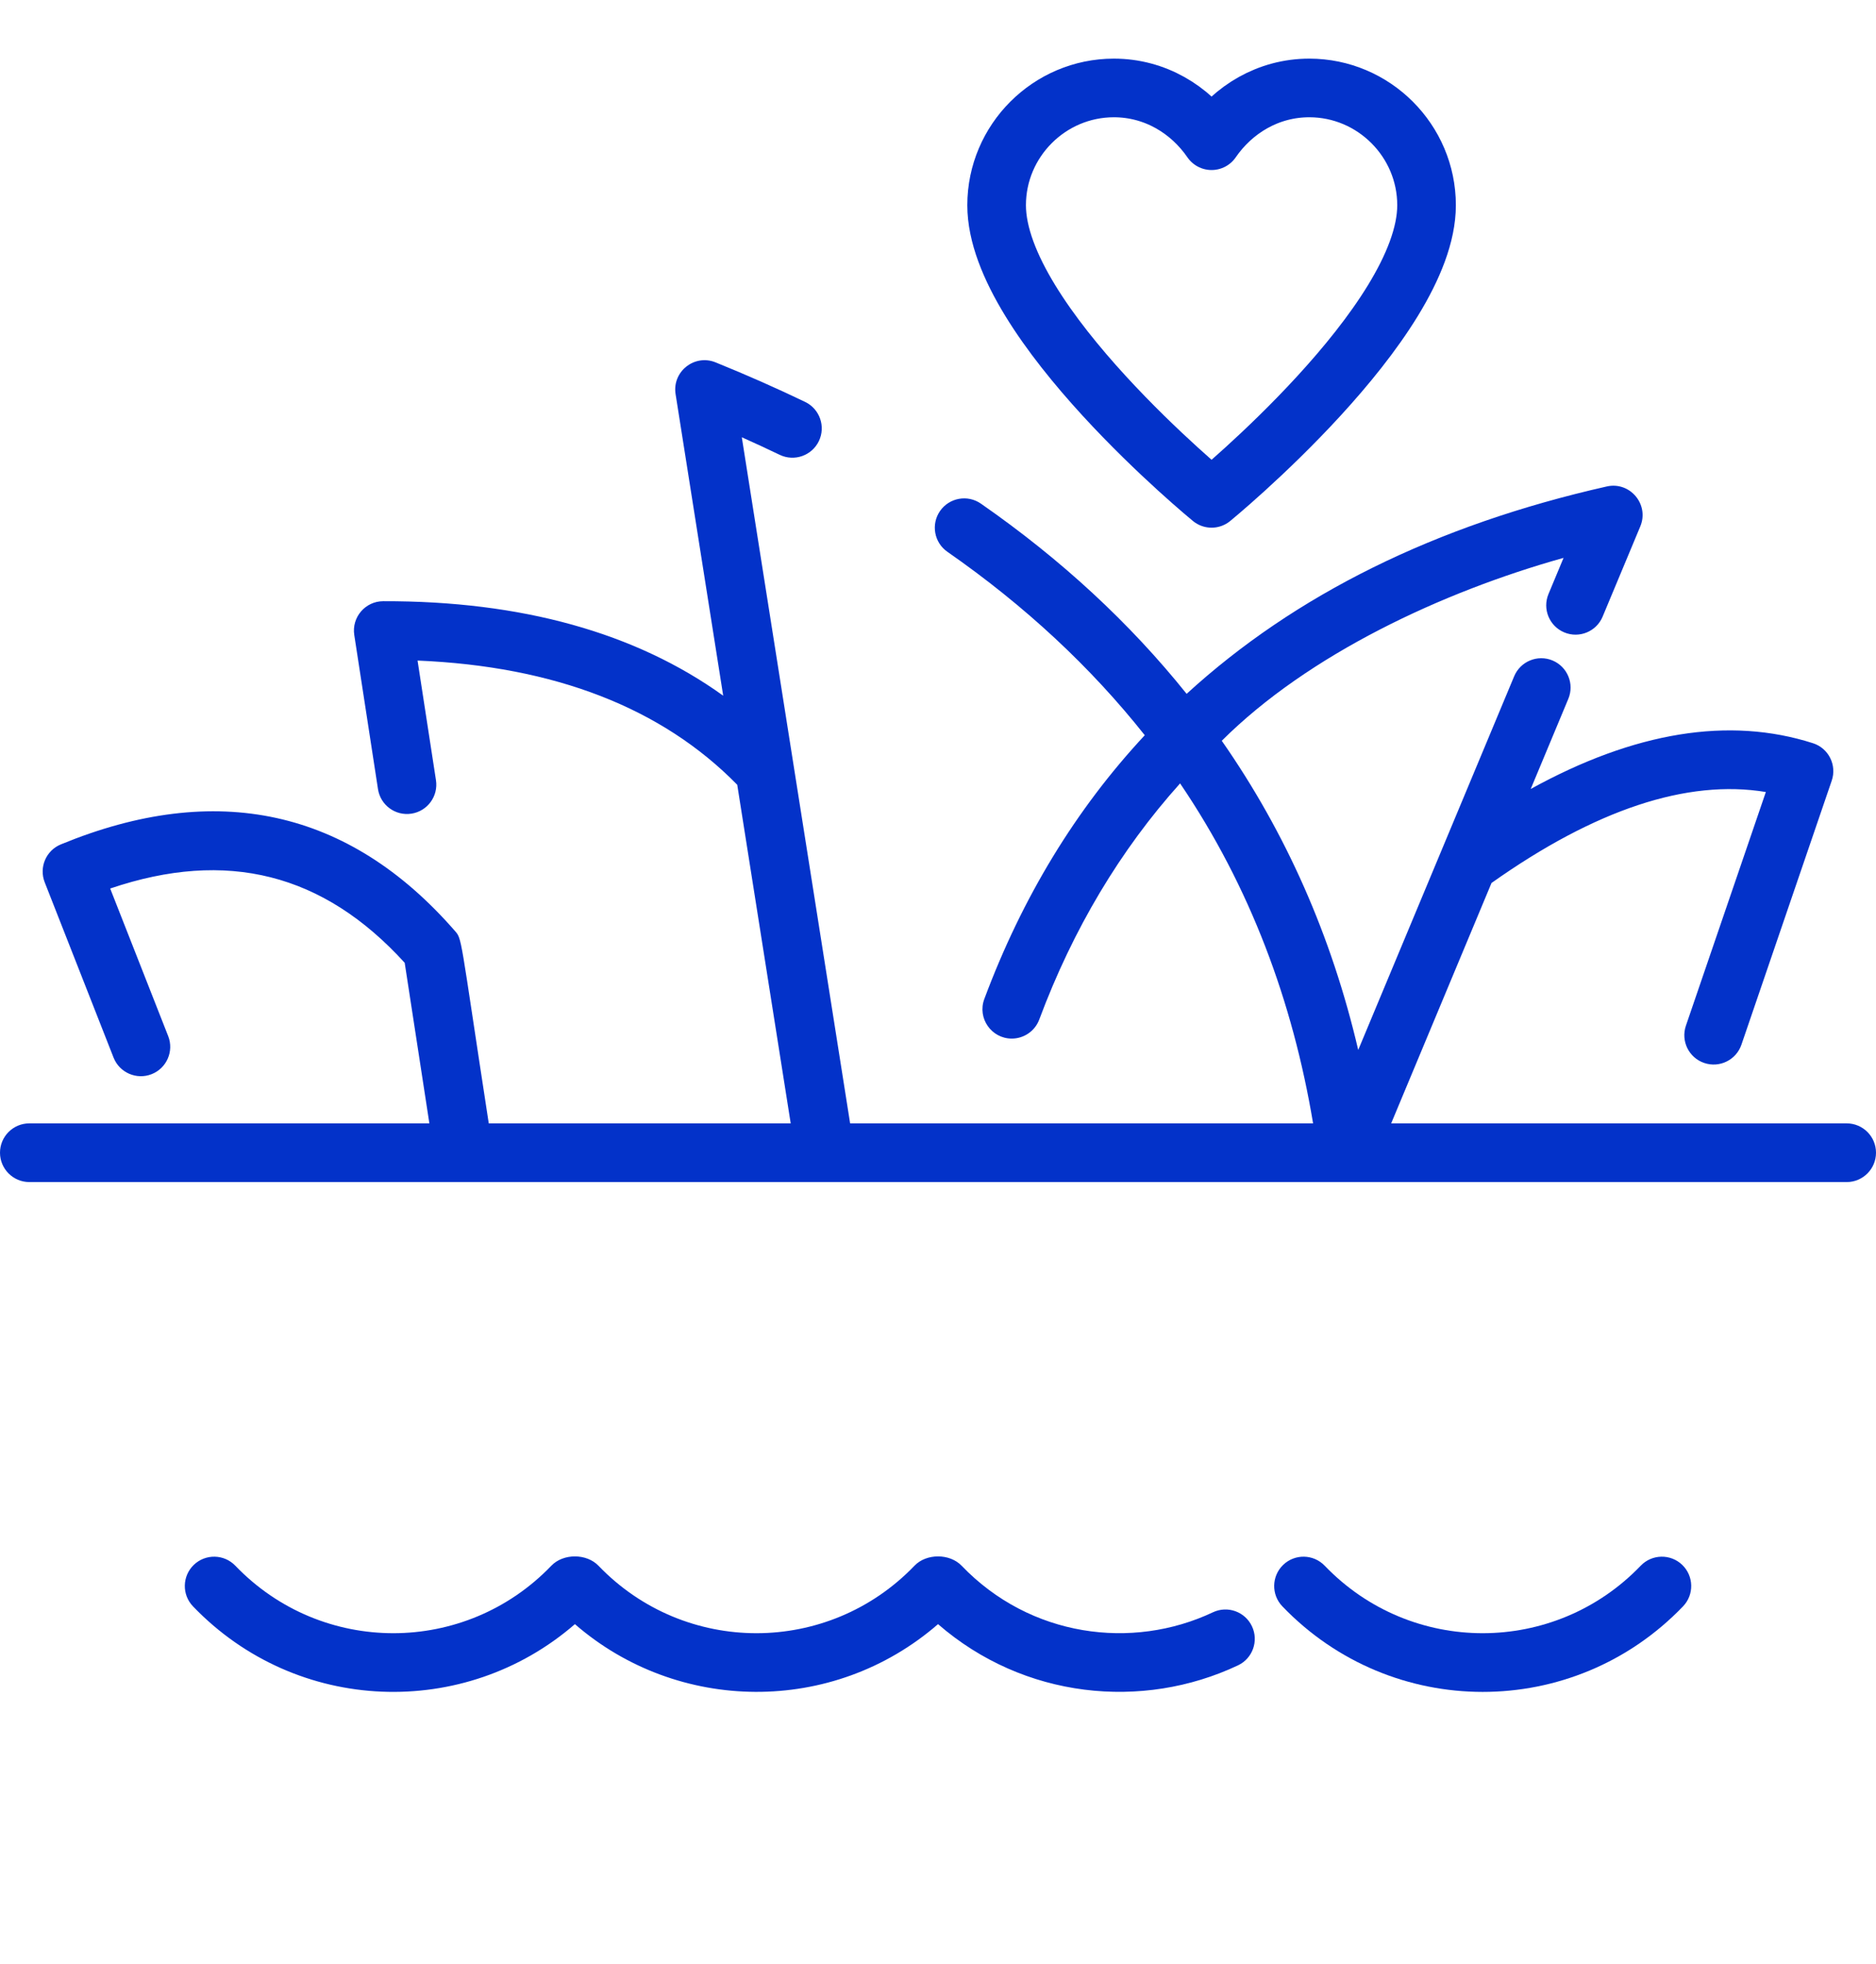 <svg width="64" height="67" viewBox="0 0 64 67" fill="none" xmlns="http://www.w3.org/2000/svg">
<path d="M41.379 54.998C38.623 56.3 35.142 55.844 32.805 53.409C32.401 52.988 31.605 52.984 31.198 53.409C28.256 56.473 23.369 56.484 20.416 53.409C20.012 52.988 19.217 52.984 18.809 53.409C15.867 56.473 10.981 56.484 8.028 53.409C7.645 53.01 7.011 52.997 6.612 53.38C6.214 53.763 6.201 54.397 6.584 54.795C10.124 58.483 15.856 58.665 19.613 55.402C23.111 58.441 28.406 58.524 32.001 55.402C34.931 57.947 38.973 58.348 42.234 56.808C42.734 56.572 42.947 55.975 42.711 55.476C42.475 54.976 41.879 54.762 41.379 54.998Z" fill="#0332C9"/>
<path d="M55.973 53.409C53.031 56.473 48.145 56.484 45.192 53.409C44.809 53.01 44.175 52.997 43.776 53.38C43.378 53.763 43.365 54.397 43.748 54.795C47.477 58.68 53.674 58.694 57.417 54.795C57.8 54.397 57.787 53.763 57.389 53.38C56.99 52.997 56.356 53.01 55.973 53.409Z" fill="#0332C9"/>
<path d="M1.001 40.322H62.999C63.552 40.322 64 39.874 64 39.321C64 38.768 63.552 38.32 62.999 38.32H47.46L50.883 30.12C54.421 27.614 57.562 26.573 60.242 27.017L57.515 34.988C57.336 35.511 57.615 36.081 58.138 36.259C58.66 36.438 59.23 36.159 59.409 35.636L62.49 26.629C62.671 26.099 62.383 25.523 61.849 25.352C58.991 24.436 55.762 24.962 52.221 26.913L53.503 23.84C53.716 23.329 53.475 22.744 52.965 22.53C52.455 22.318 51.869 22.559 51.656 23.069L46.336 35.816C45.428 31.93 43.872 28.41 41.681 25.269C44.637 22.321 49.204 20.187 53.341 19.03L52.827 20.263C52.614 20.773 52.855 21.359 53.365 21.572C53.875 21.785 54.462 21.544 54.674 21.034L55.959 17.956C56.271 17.207 55.607 16.415 54.815 16.594C48.968 17.915 44.181 20.284 40.482 23.668C38.548 21.255 36.208 19.088 33.464 17.18C33.01 16.864 32.386 16.977 32.07 17.43C31.755 17.884 31.867 18.508 32.321 18.823C34.96 20.659 37.213 22.756 39.054 25.08C36.706 27.6 34.877 30.601 33.58 34.077C33.335 34.732 33.823 35.428 34.517 35.428C34.923 35.428 35.305 35.179 35.455 34.776C36.607 31.69 38.219 28.995 40.259 26.723C42.654 30.252 44.105 34.179 44.796 38.32H29.002L25.307 14.916C25.746 15.112 26.178 15.312 26.6 15.515C27.098 15.754 27.696 15.544 27.936 15.046C28.175 14.548 27.965 13.95 27.467 13.71C26.489 13.24 25.462 12.786 24.412 12.361C23.692 12.069 22.926 12.676 23.048 13.445L24.672 23.731C21.681 21.582 17.795 20.497 13.074 20.508C12.462 20.509 11.993 21.056 12.086 21.661L12.895 26.918C12.979 27.465 13.489 27.839 14.036 27.755C14.583 27.671 14.957 27.16 14.873 26.614L14.245 22.533C18.92 22.727 22.583 24.149 25.151 26.77L26.975 38.32H16.674C15.67 31.79 15.775 32.049 15.504 31.738C11.896 27.607 7.378 26.619 2.075 28.804C1.57 29.012 1.325 29.587 1.525 30.096L3.874 36.076C4.076 36.59 4.658 36.844 5.172 36.642C5.686 36.44 5.94 35.858 5.738 35.344L3.759 30.309C7.735 28.96 11.031 29.793 13.806 32.842L14.648 38.32H1.001C0.448 38.32 0 38.768 0 39.321C0 39.873 0.448 40.322 1.001 40.322Z" fill="#0332C9"/>
<path d="M44.667 3C43.267 3 42.067 3.733 41.333 4.8C40.6 3.733 39.4 3 38 3C35.8 3 34 4.8 34 7C34 11 41.333 17 41.333 17C41.333 17 48.667 11 48.667 7C48.667 4.8 46.867 3 44.667 3Z" stroke="#0332C9" stroke-width="2" stroke-miterlimit="10" stroke-linecap="round" stroke-linejoin="round"/>
</svg>
